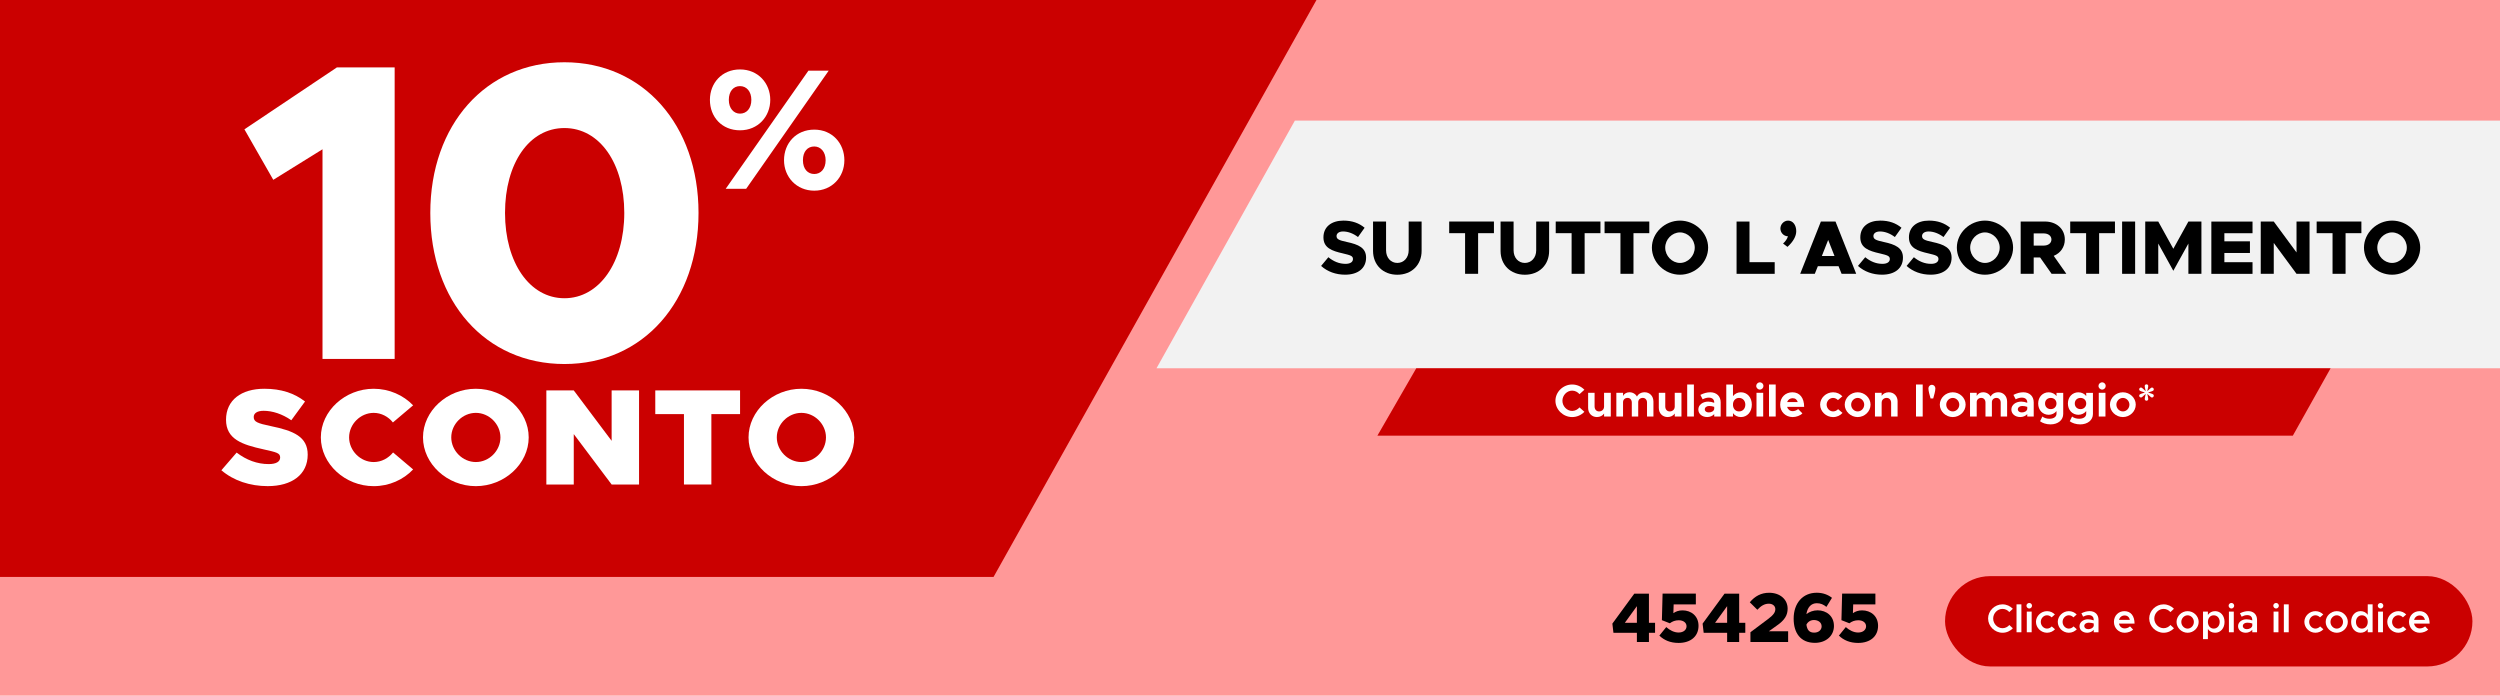 <?xml version="1.0" encoding="UTF-8"?>
<svg id="DESKTOP" xmlns="http://www.w3.org/2000/svg" viewBox="0 0 1150 320">
  <defs>
    <style>
      .cls-1 {
        fill: #ff9898;
      }

      .cls-1, .cls-2, .cls-3, .cls-4, .cls-5 {
        stroke-width: 0px;
      }

      .cls-2 {
        fill: #000;
      }

      .cls-3 {
        fill: #cb0000;
      }

      .cls-4 {
        fill: #f2f2f2;
      }

      .cls-5 {
        fill: #fff;
      }
    </style>
  </defs>
  <rect class="cls-1" x="-3.74" y="-5.83" width="1161.57" height="331.21"/>
  <polygon class="cls-3" points="609.11 -6.31 457.03 265.4 -7.86 265.4 -7.86 -6.31 609.11 -6.31"/>
  <g>
    <path class="cls-5" d="M148.36,68.66l-22.65,14.06-13.28-23.23,42.56-28.5h26.55v134.13h-33.19v-96.45Z"/>
    <path class="cls-5" d="M197.94,97.95c0-40.61,25.58-69.31,61.69-69.31s61.69,28.7,61.69,69.31-25.38,69.5-61.69,69.5-61.69-28.7-61.69-69.5ZM287.17,97.95c0-22.84-11.32-39.05-27.53-39.05s-27.33,16.2-27.33,39.05,11.32,39.24,27.33,39.24,27.53-16.4,27.53-39.24Z"/>
    <path class="cls-5" d="M326.56,45.94c0-7.75,5.54-14,13.84-14s13.92,6.33,13.92,14-5.62,14-13.92,14-13.84-6.09-13.84-14ZM371.88,32.5h9.33l-37.97,54.34h-9.41l38.05-54.34ZM345.62,45.94c0-3.88-2.21-6.33-5.22-6.33s-5.14,2.37-5.14,6.33,2.29,6.33,5.14,6.33c3.01,0,5.22-2.37,5.22-6.33ZM360.65,73.71c0-7.91,5.62-14.08,13.92-14.08s13.84,6.33,13.84,14.08-5.7,14-13.84,14-13.92-6.25-13.92-14ZM379.79,73.71c0-3.88-2.29-6.33-5.22-6.33-3.08,0-5.22,2.29-5.22,6.33s2.21,6.33,5.22,6.33,5.22-2.37,5.22-6.33Z"/>
  </g>
  <g>
    <path class="cls-5" d="M101.83,216.32l7.02-8.13c4.55,3.46,9.49,5.29,14.75,5.29,3.45,0,5.27-1.13,5.27-3.02,0-2.08-1.56-2.39-7.74-3.78-9.69-2.14-17.16-4.6-17.16-13.61s7.02-14.24,17.62-14.24c7.74,0,13.78,2.02,18.72,5.86l-6.31,8.63c-4.16-2.9-8.71-4.35-12.74-4.35-3.05,0-4.55,1.2-4.55,2.83,0,2.21,1.56,2.9,7.93,4.22,10.4,2.14,16.9,4.85,16.9,13.11,0,9.13-7.21,14.49-18.4,14.49-8.06,0-15.67-2.46-21.32-7.31Z"/>
    <path class="cls-5" d="M147.59,201.2c0-12.16,11.12-22.37,24.31-22.37,7.15,0,13.65,2.96,18.14,7.62l-9.3,7.88c-2.08-2.65-5.33-4.41-8.84-4.41-6.11,0-11.31,5.17-11.31,11.28s5.2,11.34,11.31,11.34c3.58,0,6.76-1.76,8.91-4.41l9.23,7.81c-4.49,4.73-10.99,7.69-18.14,7.69-13.2,0-24.31-10.27-24.31-22.43Z"/>
    <path class="cls-5" d="M194.58,201.2c0-12.16,11.12-22.37,24.31-22.37s24.31,10.21,24.31,22.37-11.12,22.43-24.31,22.43-24.31-10.27-24.31-22.43ZM230.2,201.2c0-6.11-5.2-11.28-11.31-11.28s-11.31,5.17-11.31,11.28,5.2,11.34,11.31,11.34,11.31-5.17,11.31-11.34Z"/>
    <path class="cls-5" d="M251.32,179.59h12.61l17.42,23.19v-23.19h12.61v43.28h-12.61l-17.42-23.19v23.19h-12.61v-43.28Z"/>
    <path class="cls-5" d="M314.63,190.49h-13.2v-10.9h39v10.9h-13.2v32.38h-12.61v-32.38Z"/>
    <path class="cls-5" d="M344.33,201.2c0-12.16,11.12-22.37,24.31-22.37s24.31,10.21,24.31,22.37-11.12,22.43-24.31,22.43-24.31-10.27-24.31-22.43ZM379.95,201.2c0-6.11-5.2-11.28-11.31-11.28s-11.31,5.17-11.31,11.28,5.2,11.34,11.31,11.34,11.31-5.17,11.31-11.34Z"/>
  </g>
  <polygon class="cls-4" points="1157.17 55.48 595.64 55.48 531.99 169.41 1158.17 169.41 1157.17 55.48"/>
  <rect class="cls-3" x="894.72" y="265.02" width="242.6" height="41.55" rx="20.77" ry="20.77"/>
  <g>
    <path class="cls-5" d="M914.52,284.52c0-3.55,3.03-6.52,6.63-6.52,1.86,0,3.55.79,4.76,2.04l-1.63,1.52c-.77-.9-1.91-1.47-3.12-1.47-2.33,0-4.3,2.02-4.3,4.43s1.97,4.45,4.3,4.45c1.23,0,2.35-.57,3.14-1.47l1.62,1.51c-1.21,1.27-2.9,2.06-4.76,2.06-3.6,0-6.63-3-6.63-6.54Z"/>
    <path class="cls-5" d="M927.6,278h2.24v12.84h-2.24v-12.84Z"/>
    <path class="cls-5" d="M932.17,278.63c0-.68.57-1.27,1.29-1.27s1.27.59,1.27,1.27-.57,1.29-1.27,1.29-1.29-.61-1.29-1.29ZM932.32,281.35h2.24v9.5h-2.24v-9.5Z"/>
    <path class="cls-5" d="M936.54,286.09c0-2.7,2.33-4.96,5.11-4.96,1.43,0,2.7.61,3.6,1.54l-1.51,1.32c-.51-.57-1.3-.96-2.11-.96-1.56,0-2.87,1.4-2.87,3.05s1.3,3.07,2.87,3.07c.83,0,1.63-.39,2.17-.99l1.51,1.3c-.92.97-2.19,1.6-3.69,1.6-2.74,0-5.07-2.28-5.07-4.98Z"/>
    <path class="cls-5" d="M946.57,286.09c0-2.7,2.33-4.96,5.11-4.96,1.43,0,2.7.61,3.6,1.54l-1.51,1.32c-.51-.57-1.3-.96-2.11-.96-1.56,0-2.87,1.4-2.87,3.05s1.3,3.07,2.87,3.07c.83,0,1.63-.39,2.17-.99l1.51,1.3c-.92.97-2.19,1.6-3.69,1.6-2.74,0-5.07-2.28-5.07-4.98Z"/>
    <path class="cls-5" d="M965.31,285.13v5.71h-2.19v-1.14c-.7.88-1.89,1.36-2.99,1.36-2.02,0-3.55-1.19-3.55-3.03s1.75-3.16,3.88-3.16c.86,0,1.8.18,2.66.51v-.26c0-1.1-.61-2.17-2.33-2.17-.9,0-1.76.31-2.57.72l-.77-1.56c1.34-.66,2.59-.99,3.78-.99,2.52,0,4.08,1.6,4.08,4ZM963.12,287.87v-1.07c-.7-.24-1.49-.37-2.33-.37-1.12,0-2.02.62-2.02,1.52s.79,1.47,1.86,1.47,2.24-.55,2.5-1.56Z"/>
    <path class="cls-5" d="M979.81,288.13l1.42,1.47c-.83.88-2.48,1.47-3.86,1.47-2.72,0-4.96-2.08-4.96-5s2.13-4.94,4.83-4.94c2.94,0,4.65,2.22,4.65,5.73h-7.17c.28,1.3,1.27,2.22,2.63,2.22.88,0,1.93-.4,2.46-.96ZM974.74,285.15h5c-.26-1.19-1.07-2.04-2.41-2.04-1.25,0-2.26.79-2.59,2.04Z"/>
    <path class="cls-5" d="M988.63,284.52c0-3.55,3.03-6.52,6.63-6.52,1.86,0,3.55.79,4.76,2.04l-1.63,1.52c-.77-.9-1.91-1.47-3.12-1.47-2.33,0-4.3,2.02-4.3,4.43s1.97,4.45,4.3,4.45c1.23,0,2.35-.57,3.14-1.47l1.62,1.51c-1.21,1.27-2.9,2.06-4.76,2.06-3.6,0-6.63-3-6.63-6.54Z"/>
    <path class="cls-5" d="M1001.21,286.09c0-2.7,2.33-4.96,5.09-4.96s5.09,2.26,5.09,4.96-2.33,4.98-5.09,4.98-5.09-2.28-5.09-4.98ZM1009.18,286.09c0-1.65-1.32-3.05-2.88-3.05s-2.9,1.4-2.9,3.05,1.32,3.07,2.9,3.07,2.88-1.4,2.88-3.07Z"/>
    <path class="cls-5" d="M1023.29,286.09c0,2.92-1.84,4.98-4.35,4.98-1.41,0-2.55-.64-3.31-1.73v4.67h-2.24v-12.66h2.24v1.51c.75-1.08,1.89-1.73,3.31-1.73,2.52,0,4.35,2.06,4.35,4.96ZM1021.06,286.09c0-1.78-1.14-3.05-2.74-3.05s-2.68,1.27-2.68,3.05,1.1,3.07,2.68,3.07,2.74-1.29,2.74-3.07Z"/>
    <path class="cls-5" d="M1025.16,278.63c0-.68.57-1.27,1.29-1.27s1.27.59,1.27,1.27-.57,1.29-1.27,1.29-1.29-.61-1.29-1.29ZM1025.3,281.35h2.24v9.5h-2.24v-9.5Z"/>
    <path class="cls-5" d="M1038.24,285.13v5.71h-2.19v-1.14c-.7.88-1.89,1.36-2.99,1.36-2.02,0-3.55-1.19-3.55-3.03s1.75-3.16,3.88-3.16c.86,0,1.8.18,2.66.51v-.26c0-1.1-.61-2.17-2.33-2.17-.9,0-1.76.31-2.57.72l-.77-1.56c1.34-.66,2.59-.99,3.78-.99,2.52,0,4.08,1.6,4.08,4ZM1036.05,287.87v-1.07c-.7-.24-1.49-.37-2.33-.37-1.12,0-2.02.62-2.02,1.52s.79,1.47,1.86,1.47,2.24-.55,2.5-1.56Z"/>
    <path class="cls-5" d="M1045.71,278.63c0-.68.57-1.27,1.29-1.27s1.27.59,1.27,1.27-.57,1.29-1.27,1.29-1.29-.61-1.29-1.29ZM1045.85,281.35h2.24v9.5h-2.24v-9.5Z"/>
    <path class="cls-5" d="M1050.57,278h2.24v12.84h-2.24v-12.84Z"/>
    <path class="cls-5" d="M1060,286.09c0-2.7,2.33-4.96,5.11-4.96,1.43,0,2.7.61,3.6,1.54l-1.51,1.32c-.51-.57-1.3-.96-2.11-.96-1.56,0-2.87,1.4-2.87,3.05s1.3,3.07,2.87,3.07c.83,0,1.63-.39,2.17-.99l1.51,1.3c-.92.97-2.19,1.6-3.69,1.6-2.74,0-5.07-2.28-5.07-4.98Z"/>
    <path class="cls-5" d="M1069.82,286.09c0-2.7,2.33-4.96,5.09-4.96s5.09,2.26,5.09,4.96-2.33,4.98-5.09,4.98-5.09-2.28-5.09-4.98ZM1077.79,286.09c0-1.65-1.32-3.05-2.88-3.05s-2.9,1.4-2.9,3.05,1.32,3.07,2.9,3.07,2.88-1.4,2.88-3.07Z"/>
    <path class="cls-5" d="M1091.4,278v12.84h-2.24v-1.47c-.75,1.07-1.89,1.69-3.29,1.69-2.52,0-4.35-2.06-4.35-4.98s1.84-4.96,4.35-4.96c1.4,0,2.54.62,3.29,1.69v-4.81h2.24ZM1089.16,286.09c0-1.78-1.1-3.05-2.68-3.05s-2.74,1.27-2.74,3.05,1.14,3.07,2.74,3.07,2.68-1.29,2.68-3.07Z"/>
    <path class="cls-5" d="M1093.77,278.63c0-.68.57-1.27,1.29-1.27s1.27.59,1.27,1.27-.57,1.29-1.27,1.29-1.29-.61-1.29-1.29ZM1093.92,281.35h2.24v9.5h-2.24v-9.5Z"/>
    <path class="cls-5" d="M1098.14,286.09c0-2.7,2.33-4.96,5.11-4.96,1.43,0,2.7.61,3.6,1.54l-1.51,1.32c-.51-.57-1.3-.96-2.11-.96-1.56,0-2.87,1.4-2.87,3.05s1.3,3.07,2.87,3.07c.83,0,1.63-.39,2.17-.99l1.51,1.3c-.92.97-2.19,1.6-3.69,1.6-2.74,0-5.07-2.28-5.07-4.98Z"/>
    <path class="cls-5" d="M1115.55,288.13l1.42,1.47c-.83.88-2.48,1.47-3.86,1.47-2.72,0-4.96-2.08-4.96-5s2.13-4.94,4.83-4.94c2.94,0,4.65,2.22,4.65,5.73h-7.17c.28,1.3,1.27,2.22,2.63,2.22.88,0,1.93-.4,2.46-.96ZM1110.48,285.15h5c-.26-1.19-1.07-2.04-2.41-2.04-1.25,0-2.26.79-2.59,2.04Z"/>
  </g>
  <g>
    <path class="cls-2" d="M752.97,291.08h-10.79l-.49-4.21,10.08-13.78h6.74v13.39h2.82v4.6h-2.82v4.25h-5.54v-4.25ZM752.97,286.48v-7.65l-5.54,7.65h5.54Z"/>
    <path class="cls-2" d="M763.3,292.38l3.18-3.92c1.65,1.49,3.66,2.5,5.67,2.5,2.33,0,3.66-1.3,3.66-2.88s-1.39-2.76-3.6-2.76c-1.59,0-2.95.52-4.08,1.39l-3.66-1.43.32-12.22h15.3v4.96h-10.21l-.13,4.05c1.07-.78,2.46-1.3,4.21-1.3,3.92,0,7.36,2.53,7.36,7.1,0,4.83-3.6,7.88-9.17,7.88-3.83,0-6.71-1.29-8.85-3.37Z"/>
    <path class="cls-2" d="M794.48,291.08h-10.79l-.49-4.21,10.08-13.78h6.74v13.39h2.82v4.6h-2.82v4.25h-5.54v-4.25ZM794.48,286.48v-7.65l-5.54,7.65h5.54Z"/>
    <path class="cls-2" d="M805.21,290.82l8.23-6.16c2.5-1.88,3.21-3.11,3.21-4.47,0-1.52-1.33-2.49-2.95-2.49-2.07,0-3.63,1-5.32,2.79l-3.47-3.44c2.37-2.85,5.25-4.38,8.91-4.38,4.99,0,8.49,3.05,8.49,7.29,0,2.95-1.23,5.25-5.12,7.91l-3.5,2.5h8.85v4.96h-17.34v-4.51Z"/>
    <path class="cls-2" d="M843.62,287.9c0,4.7-3.79,7.81-8.75,7.81-6.64,0-9.79-4.57-9.79-11.12,0-7.06,4.12-11.93,10.63-11.93,2.82,0,5.12.88,7,2.33l-2.56,4.18c-1.33-1.07-2.62-1.69-4.41-1.69-2.62,0-4.31,1.88-4.8,5.02,1.33-1.07,3.24-1.75,5.15-1.75,4.12,0,7.52,2.69,7.52,7.13ZM837.95,288.13c0-1.85-1.65-2.92-3.53-2.92-1.56,0-2.82.81-3.47,2.14.36,2.46,1.33,3.66,3.6,3.66,2.07,0,3.4-1.3,3.4-2.88Z"/>
    <path class="cls-2" d="M845.89,292.38l3.18-3.92c1.65,1.49,3.66,2.5,5.67,2.5,2.33,0,3.66-1.3,3.66-2.88s-1.39-2.76-3.6-2.76c-1.59,0-2.95.52-4.08,1.39l-3.66-1.43.32-12.22h15.3v4.96h-10.21l-.13,4.05c1.07-.78,2.46-1.3,4.21-1.3,3.92,0,7.36,2.53,7.36,7.1,0,4.83-3.6,7.88-9.17,7.88-3.82,0-6.71-1.29-8.85-3.37Z"/>
  </g>
  <polygon class="cls-3" points="1054.7 200.42 633.59 200.42 651.48 169.41 1072.07 169.41 1054.7 200.42"/>
  <g>
    <path class="cls-5" d="M715.5,184.35c0-4.07,3.54-7.48,7.69-7.48,2.19,0,4.21.93,5.63,2.42l-2.25,2.02c-.84-.97-2.04-1.62-3.37-1.62-2.42,0-4.49,2.15-4.49,4.66s2.06,4.68,4.49,4.68c1.33,0,2.53-.65,3.37-1.62l2.25,2.02c-1.41,1.48-3.43,2.42-5.63,2.42-4.15,0-7.69-3.44-7.69-7.5Z"/>
    <path class="cls-5" d="M740.96,180.7v10.89h-3.08v-1.37c-.65.99-1.88,1.62-3.29,1.62-2.36,0-4.05-1.75-4.05-4.21v-6.93h2.97v6.28c0,1.35.84,2.28,2.06,2.28,1.29,0,2.28-.93,2.28-2.11l.02.06v-6.51h3.08Z"/>
    <path class="cls-5" d="M760.58,184.66v6.95h-2.95v-6.43c0-1.26-.8-2.15-1.94-2.15-1.22,0-2.11.82-2.11,1.98v6.6h-2.95v-6.43c0-1.26-.8-2.15-1.92-2.15-1.24,0-2.11.82-2.11,1.98v6.58h-3.08v-10.89h3.08v1.43c.53-1.03,1.6-1.69,2.95-1.69,1.5,0,2.78.76,3.46,1.98.57-1.2,1.92-1.98,3.54-1.98,2.28,0,4.02,1.75,4.02,4.21Z"/>
    <path class="cls-5" d="M773.47,180.7v10.89h-3.08v-1.37c-.65.99-1.88,1.62-3.29,1.62-2.36,0-4.05-1.75-4.05-4.21v-6.93h2.97v6.28c0,1.35.84,2.28,2.06,2.28,1.29,0,2.28-.93,2.28-2.11l.02.06v-6.51h3.08Z"/>
    <path class="cls-5" d="M776.11,176.87h3.08v14.73h-3.08v-14.73Z"/>
    <path class="cls-5" d="M791.51,185.08v6.51h-2.97v-1.1c-.78.88-2.02,1.35-3.2,1.35-2.32,0-4.11-1.39-4.11-3.48s2-3.62,4.53-3.62c.88,0,1.85.19,2.78.55v-.21c0-1.16-.72-2.17-2.51-2.17-1.01,0-1.96.34-2.82.78l-1.03-2.04c1.54-.78,3.03-1.2,4.55-1.2,2.84,0,4.78,1.79,4.78,4.64ZM788.54,188.16v-1.01c-.7-.25-1.5-.4-2.34-.4-1.12,0-2,.65-2,1.54s.78,1.43,1.83,1.43c1.18,0,2.3-.55,2.51-1.56Z"/>
    <path class="cls-5" d="M805.84,186.14c0,3.35-2.11,5.71-5.02,5.71-1.52,0-2.78-.65-3.65-1.79v1.54h-3.08v-14.73h3.08v5.35c.86-1.12,2.13-1.77,3.65-1.77,2.91,0,5.02,2.36,5.02,5.69ZM802.85,186.14c0-1.81-1.2-3.1-2.91-3.1-1.5,0-2.59,1.1-2.76,2.68v.84c.17,1.6,1.26,2.7,2.76,2.7,1.71,0,2.91-1.29,2.91-3.12Z"/>
    <path class="cls-5" d="M807.86,177.52c0-.86.74-1.64,1.69-1.64s1.64.78,1.64,1.64c0,.93-.74,1.69-1.64,1.69s-1.69-.76-1.69-1.69ZM807.99,180.7h3.08v10.89h-3.08v-10.89Z"/>
    <path class="cls-5" d="M813.74,176.87h3.08v14.73h-3.08v-14.73Z"/>
    <path class="cls-5" d="M827.14,188.16l1.96,2c-.97,1.01-2.84,1.69-4.45,1.69-3.25,0-5.77-2.38-5.77-5.73s2.42-5.67,5.61-5.67c3.41,0,5.42,2.59,5.42,6.7h-7.86c.36,1.18,1.31,1.98,2.59,1.98.86,0,1.92-.4,2.51-.97ZM822.08,184.94h4.87c-.29-1.07-1.1-1.77-2.34-1.77-1.16,0-2.13.67-2.53,1.77Z"/>
    <path class="cls-5" d="M837.25,186.14c0-3.1,2.74-5.69,5.96-5.69,1.77,0,3.22.72,4.28,1.85l-2.04,1.75c-.55-.61-1.41-1.01-2.25-1.01-1.6,0-2.95,1.41-2.95,3.08s1.35,3.14,2.97,3.14c.84,0,1.73-.42,2.3-1.05l2.04,1.73c-1.08,1.18-2.55,1.92-4.36,1.92-3.22,0-5.94-2.61-5.94-5.71Z"/>
    <path class="cls-5" d="M848.57,186.14c0-3.1,2.72-5.69,5.96-5.69s5.92,2.59,5.92,5.69-2.7,5.71-5.92,5.71-5.96-2.61-5.96-5.71ZM857.53,186.14c0-1.69-1.37-3.1-2.99-3.1s-3.01,1.41-3.01,3.1,1.37,3.12,3.01,3.12,2.99-1.43,2.99-3.12Z"/>
    <path class="cls-5" d="M872.89,184.66v6.93h-2.97v-6.28c0-1.35-.84-2.28-2.06-2.28-1.29,0-2.28.93-2.28,2.11l-.02-.06v6.51h-3.08v-10.89h3.08v1.37c.65-.99,1.88-1.62,3.29-1.62,2.36,0,4.05,1.75,4.05,4.21Z"/>
    <path class="cls-5" d="M881.36,176.87h3.08v14.73h-3.08v-14.73Z"/>
    <path class="cls-5" d="M887.07,178.64c0-.91.74-1.64,1.6-1.64s1.6.74,1.6,1.64c0,1.16-.53,3.1-.99,4.66h-1.22c-.46-1.56-.99-3.5-.99-4.66Z"/>
    <path class="cls-5" d="M892.31,186.14c0-3.1,2.72-5.69,5.96-5.69s5.92,2.59,5.92,5.69-2.7,5.71-5.92,5.71-5.96-2.61-5.96-5.71ZM901.27,186.14c0-1.69-1.37-3.1-2.99-3.1s-3.01,1.41-3.01,3.1,1.37,3.12,3.01,3.12,2.99-1.43,2.99-3.12Z"/>
    <path class="cls-5" d="M923.27,184.66v6.95h-2.95v-6.43c0-1.26-.8-2.15-1.94-2.15-1.22,0-2.11.82-2.11,1.98v6.6h-2.95v-6.43c0-1.26-.8-2.15-1.92-2.15-1.24,0-2.11.82-2.11,1.98v6.58h-3.08v-10.89h3.08v1.43c.53-1.03,1.6-1.69,2.95-1.69,1.5,0,2.78.76,3.46,1.98.57-1.2,1.92-1.98,3.54-1.98,2.28,0,4.02,1.75,4.02,4.21Z"/>
    <path class="cls-5" d="M935.51,185.08v6.51h-2.97v-1.1c-.78.88-2.02,1.35-3.2,1.35-2.32,0-4.11-1.39-4.11-3.48s2-3.62,4.53-3.62c.88,0,1.85.19,2.78.55v-.21c0-1.16-.72-2.17-2.51-2.17-1.01,0-1.96.34-2.82.78l-1.03-2.04c1.54-.78,3.03-1.2,4.55-1.2,2.84,0,4.78,1.79,4.78,4.64ZM932.54,188.16v-1.01c-.7-.25-1.5-.4-2.34-.4-1.12,0-2,.65-2,1.54s.78,1.43,1.83,1.43c1.18,0,2.3-.55,2.51-1.56Z"/>
    <path class="cls-5" d="M949.08,180.7v9.74c0,2.8-2.42,4.78-5.86,4.78-1.92,0-3.73-.61-4.8-1.45l1.07-2.17c.72.63,1.98,1.03,3.25,1.03,1.98,0,3.25-.91,3.25-2.32v-1.2c-.86,1.05-2.17,1.69-3.6,1.69-2.74,0-4.83-2.15-4.83-5.18s2.09-5.16,4.83-5.16c1.48,0,2.87.7,3.6,1.73v-1.47h3.1ZM945.98,185.61c0-1.52-1.1-2.57-2.63-2.57s-2.63,1.05-2.63,2.57,1.1,2.59,2.63,2.59,2.63-1.08,2.63-2.59Z"/>
    <path class="cls-5" d="M962.75,180.7v9.74c0,2.8-2.42,4.78-5.86,4.78-1.92,0-3.73-.61-4.8-1.45l1.07-2.17c.72.63,1.98,1.03,3.25,1.03,1.98,0,3.25-.91,3.25-2.32v-1.2c-.86,1.05-2.17,1.69-3.6,1.69-2.74,0-4.83-2.15-4.83-5.18s2.09-5.16,4.83-5.16c1.48,0,2.87.7,3.6,1.73v-1.47h3.1ZM959.66,185.61c0-1.52-1.1-2.57-2.63-2.57s-2.63,1.05-2.63,2.57,1.1,2.59,2.63,2.59,2.63-1.08,2.63-2.59Z"/>
    <path class="cls-5" d="M965.3,177.52c0-.86.74-1.64,1.69-1.64s1.64.78,1.64,1.64c0,.93-.74,1.69-1.64,1.69s-1.69-.76-1.69-1.69ZM965.43,180.7h3.08v10.89h-3.08v-10.89Z"/>
    <path class="cls-5" d="M970.57,186.14c0-3.1,2.72-5.69,5.96-5.69s5.92,2.59,5.92,5.69-2.7,5.71-5.92,5.71-5.96-2.61-5.96-5.71ZM979.53,186.14c0-1.69-1.37-3.1-2.99-3.1s-3.01,1.41-3.01,3.1,1.37,3.12,3.01,3.12,2.99-1.43,2.99-3.12Z"/>
    <path class="cls-5" d="M986.59,183.59c0-.76.34-1.67.44-2.42-.61.46-1.22,1.22-1.85,1.6-.34.19-.82.04-1.05-.34-.21-.4-.08-.86.25-1.05.63-.38,1.58-.53,2.3-.82-.72-.29-1.66-.44-2.3-.82-.34-.19-.46-.67-.25-1.05.23-.4.72-.55,1.05-.34.63.38,1.24,1.14,1.85,1.6-.11-.76-.46-1.67-.46-2.42,0-.4.36-.74.82-.74s.8.34.8.74c0,.76-.36,1.66-.46,2.42.61-.46,1.22-1.22,1.85-1.6.34-.19.82-.04,1.05.34.21.4.11.86-.23,1.05-.65.38-1.62.53-2.32.82.72.29,1.67.44,2.32.82.34.19.44.67.23,1.05-.23.4-.72.55-1.05.34-.63-.38-1.24-1.14-1.85-1.6.11.76.46,1.66.46,2.42,0,.4-.36.74-.8.74s-.8-.34-.8-.74Z"/>
  </g>
  <g>
    <path class="cls-2" d="M607.69,122.35l3.36-4.03c2.34,1.93,4.97,3.05,7.91,3.05,2.24,0,3.4-.91,3.4-2.21,0-1.44-1.12-1.75-4.62-2.59-5.15-1.16-8.96-2.56-8.96-7.39s3.71-7.7,9.21-7.7c4.03,0,7.18,1.16,9.73,3.29l-3.04,4.27c-2.21-1.68-4.62-2.56-6.86-2.56-1.92,0-3.01.91-3.01,2.1,0,1.47,1.16,1.96,4.73,2.73,5.39,1.15,8.86,2.7,8.86,7.21,0,4.83-3.67,7.84-9.63,7.84-4.27,0-8.16-1.4-11.06-4.03Z"/>
    <path class="cls-2" d="M631.6,115.42v-13.51h5.99v13.23c0,3.4,2.17,5.81,5.18,5.81s5.22-2.42,5.22-5.81v-13.23h5.95v13.51c0,6.44-4.59,10.96-11.17,10.96s-11.17-4.52-11.17-10.96Z"/>
    <path class="cls-2" d="M673.95,107.26h-7.32v-5.36h20.58v5.36h-7.28v18.69h-5.99v-18.69Z"/>
    <path class="cls-2" d="M690.26,115.42v-13.51h5.99v13.23c0,3.4,2.17,5.81,5.18,5.81s5.22-2.42,5.22-5.81v-13.23h5.95v13.51c0,6.44-4.59,10.96-11.17,10.96s-11.17-4.52-11.17-10.96Z"/>
    <path class="cls-2" d="M722.95,107.26h-7.32v-5.36h20.58v5.36h-7.28v18.69h-5.99v-18.69Z"/>
    <path class="cls-2" d="M745.42,107.26h-7.32v-5.36h20.58v5.36h-7.28v18.69h-5.99v-18.69Z"/>
    <path class="cls-2" d="M759.87,113.91c0-6.76,5.92-12.43,12.92-12.43s12.95,5.67,12.95,12.43-5.92,12.46-12.95,12.46-12.92-5.71-12.92-12.46ZM779.58,113.91c0-3.78-3.12-7-6.79-7s-6.79,3.22-6.79,7,3.12,7.04,6.79,7.04,6.79-3.22,6.79-7.04Z"/>
    <path class="cls-2" d="M816.36,120.6v5.36h-17.54v-24.05h5.95v18.69h11.59Z"/>
    <path class="cls-2" d="M820.21,112.02c1.12-.98,1.92-2.17,2.24-3.33-1.89,0-3.47-1.65-3.47-3.57s1.61-3.64,3.54-3.64c2.21,0,3.75,2.03,3.75,4.87,0,2.31-1.4,4.83-4.03,7.21l-2.03-1.54Z"/>
    <path class="cls-2" d="M845.73,122.45h-9.52l-1.4,3.5h-6.72l9.52-24.05h6.72l9.52,24.05h-6.72l-1.4-3.5ZM843.87,117.76l-2.91-7.39-2.91,7.39h5.81Z"/>
    <path class="cls-2" d="M854.65,122.35l3.36-4.03c2.34,1.93,4.97,3.05,7.91,3.05,2.24,0,3.4-.91,3.4-2.21,0-1.44-1.12-1.75-4.62-2.59-5.15-1.16-8.96-2.56-8.96-7.39s3.71-7.7,9.21-7.7c4.03,0,7.18,1.16,9.73,3.29l-3.04,4.27c-2.21-1.68-4.62-2.56-6.86-2.56-1.92,0-3.01.91-3.01,2.1,0,1.47,1.16,1.96,4.73,2.73,5.39,1.15,8.86,2.7,8.86,7.21,0,4.83-3.67,7.84-9.63,7.84-4.27,0-8.16-1.4-11.06-4.03Z"/>
    <path class="cls-2" d="M877.02,122.35l3.36-4.03c2.34,1.93,4.97,3.05,7.91,3.05,2.24,0,3.4-.91,3.4-2.21,0-1.44-1.12-1.75-4.62-2.59-5.15-1.16-8.96-2.56-8.96-7.39s3.71-7.7,9.21-7.7c4.03,0,7.18,1.16,9.73,3.29l-3.04,4.27c-2.21-1.68-4.62-2.56-6.86-2.56-1.92,0-3.01.91-3.01,2.1,0,1.47,1.16,1.96,4.73,2.73,5.39,1.15,8.86,2.7,8.86,7.21,0,4.83-3.67,7.84-9.63,7.84-4.27,0-8.16-1.4-11.06-4.03Z"/>
    <path class="cls-2" d="M900.15,113.91c0-6.76,5.92-12.43,12.92-12.43s12.95,5.67,12.95,12.43-5.92,12.46-12.95,12.46-12.92-5.71-12.92-12.46ZM919.86,113.91c0-3.78-3.12-7-6.79-7s-6.79,3.22-6.79,7,3.12,7.04,6.79,7.04,6.79-3.22,6.79-7.04Z"/>
    <path class="cls-2" d="M943.73,125.95l-5.29-7.53h-2.94v7.53h-5.99v-24.05h11.17c5.29,0,9.14,3.4,9.14,8.26,0,3.5-2,6.27-5.11,7.53l5.81,8.26h-6.79ZM935.5,112.97h4.62c2.06,0,3.54-1.12,3.54-2.8s-1.47-2.8-3.54-2.8h-4.62v5.6Z"/>
    <path class="cls-2" d="M959.62,107.26h-7.32v-5.36h20.58v5.36h-7.28v18.69h-5.99v-18.69Z"/>
    <path class="cls-2" d="M976.17,101.91h5.99v24.05h-5.99v-24.05Z"/>
    <path class="cls-2" d="M986.81,101.91h5.99l6.93,12.53,6.93-12.53h5.99v24.05h-5.99v-13.93l-6.93,12.53-6.93-12.53v13.93h-5.99v-24.05Z"/>
    <path class="cls-2" d="M1023.21,107.26v3.75h11.76v5.36h-11.76v4.24h12.95v5.36h-18.94v-24.05h18.94v5.36h-12.95Z"/>
    <path class="cls-2" d="M1039.94,101.91h5.99l10.47,14.21v-14.21h5.99v24.05h-5.99l-10.47-14.21v14.21h-5.99v-24.05Z"/>
    <path class="cls-2" d="M1072.98,107.26h-7.32v-5.36h20.58v5.36h-7.28v18.69h-5.99v-18.69Z"/>
    <path class="cls-2" d="M1087.43,113.91c0-6.76,5.92-12.43,12.92-12.43s12.95,5.67,12.95,12.43-5.92,12.46-12.95,12.46-12.92-5.71-12.92-12.46ZM1107.14,113.91c0-3.78-3.12-7-6.79-7s-6.79,3.22-6.79,7,3.12,7.04,6.79,7.04,6.79-3.22,6.79-7.04Z"/>
  </g>
</svg>